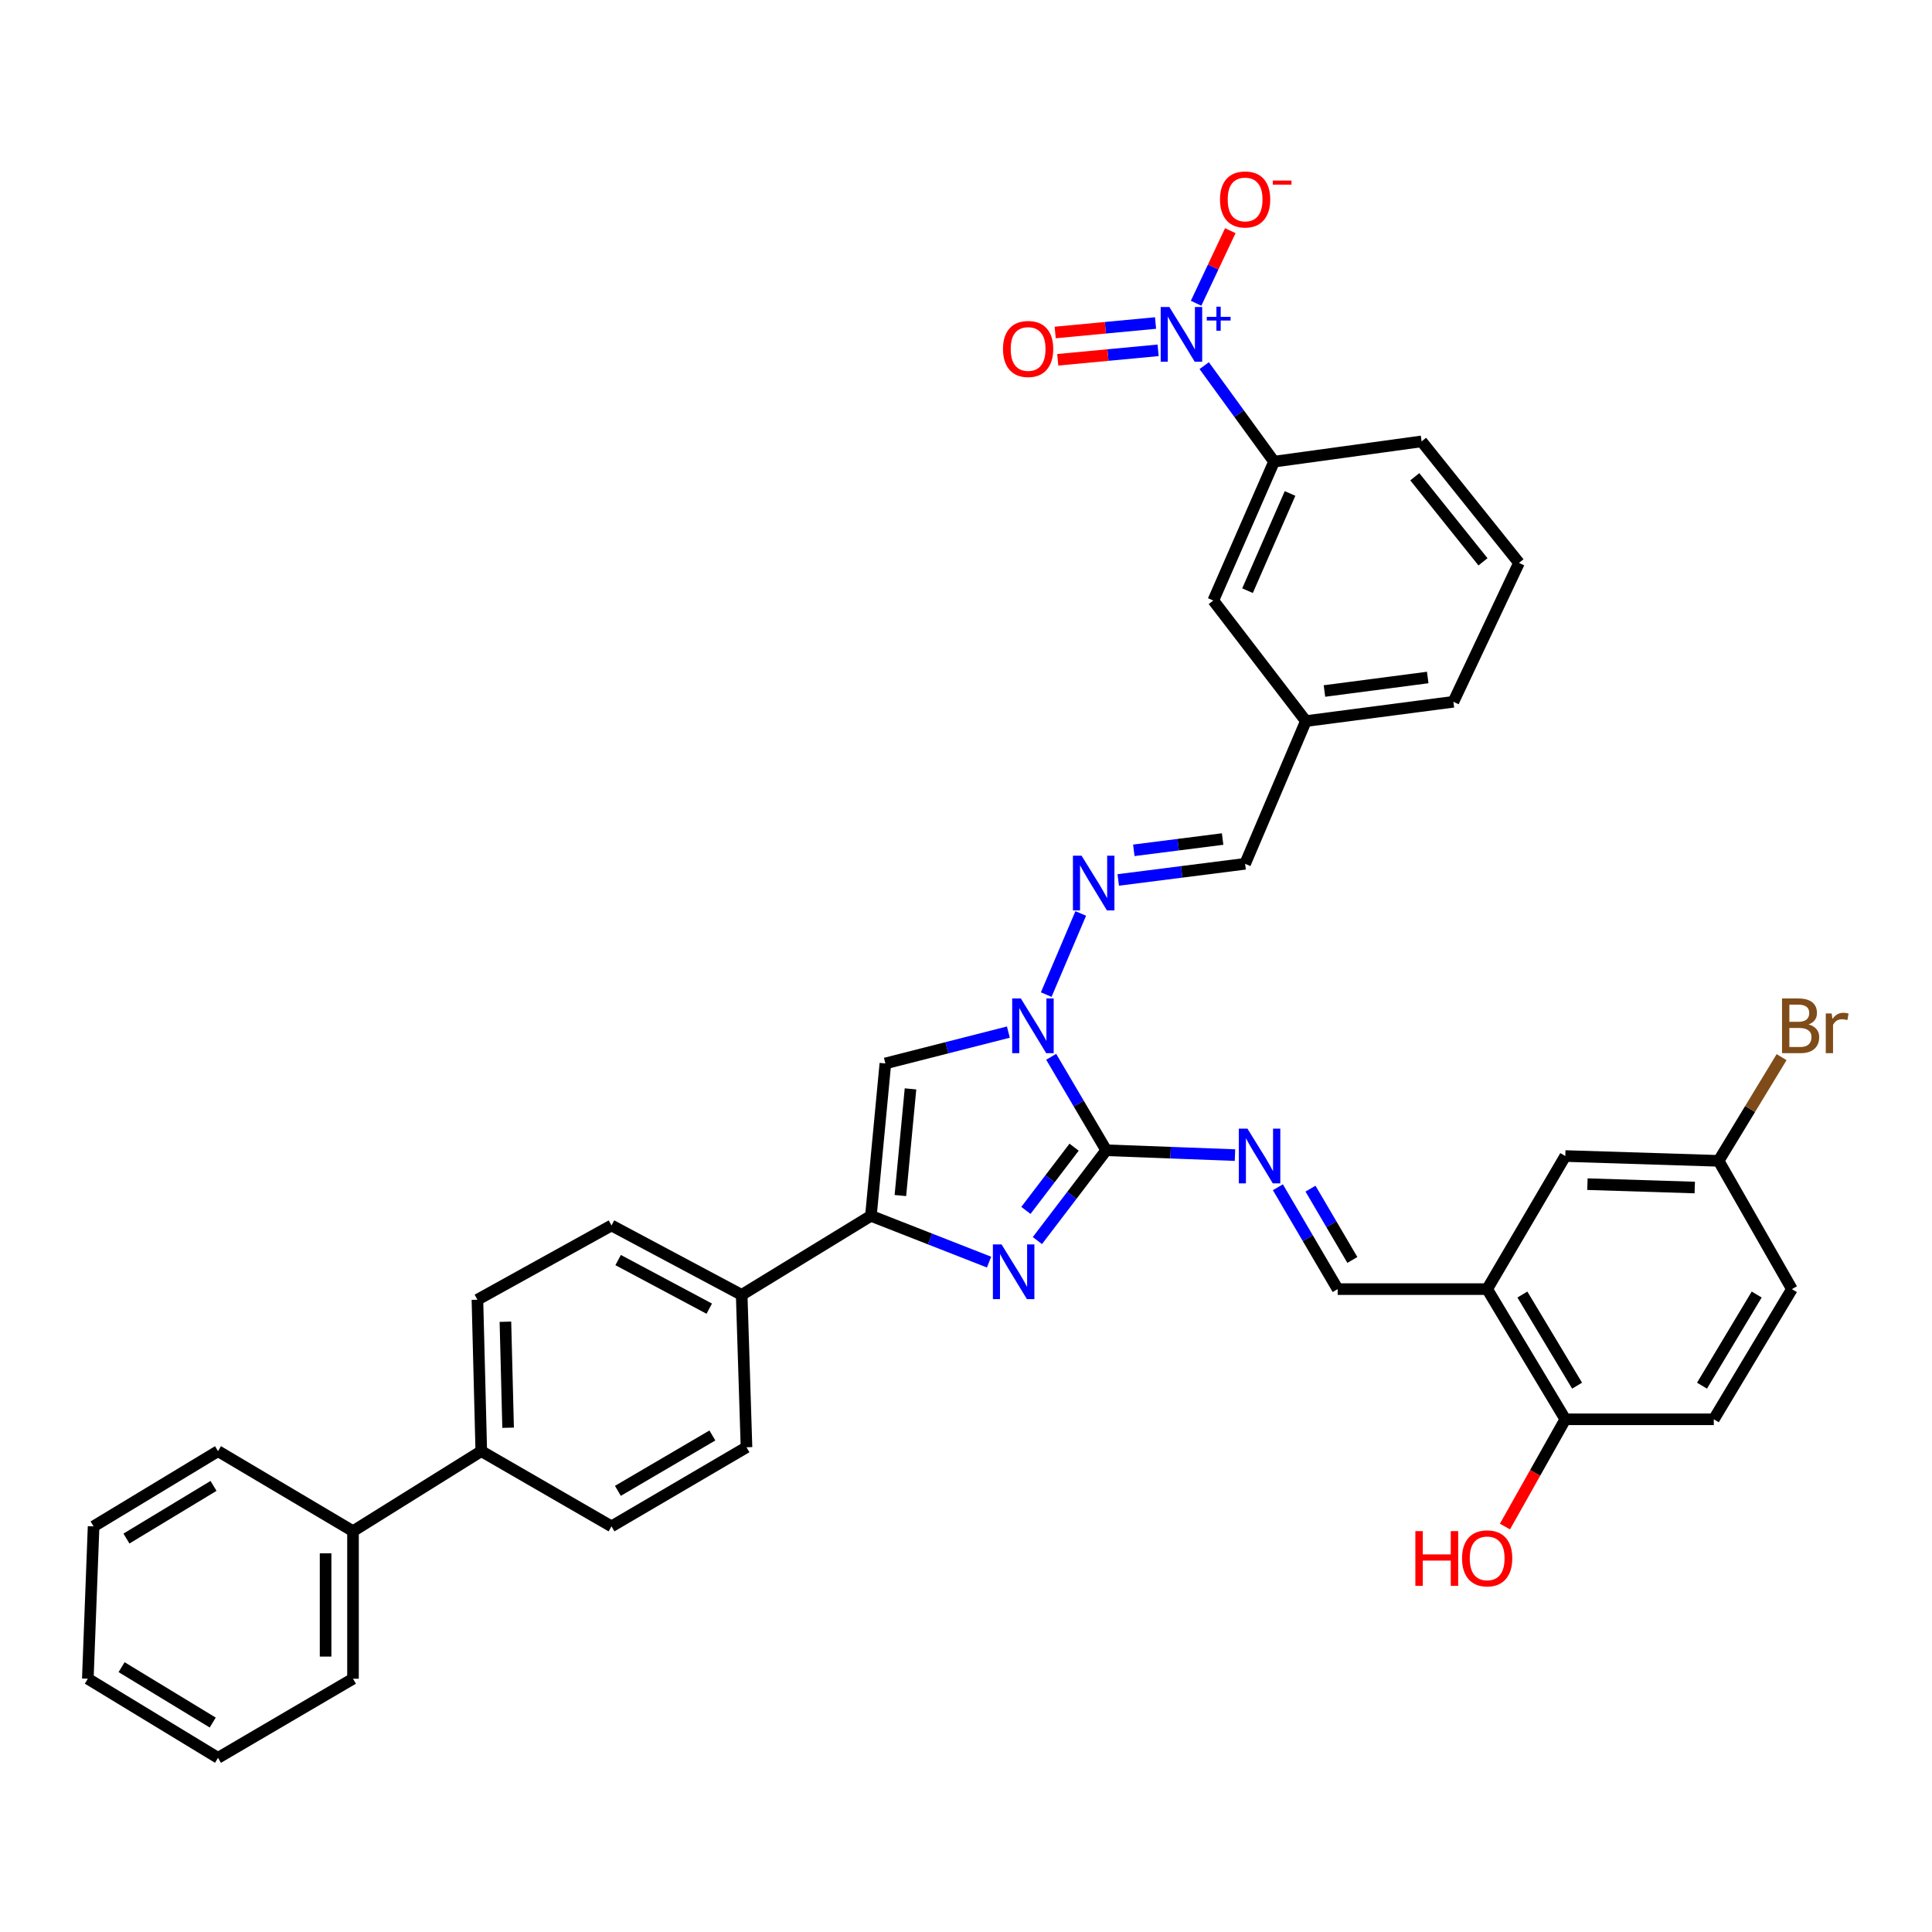 <?xml version='1.0' encoding='iso-8859-1'?>
<svg version='1.1' baseProfile='full'
              xmlns='http://www.w3.org/2000/svg'
                      xmlns:rdkit='http://www.rdkit.org/xml'
                      xmlns:xlink='http://www.w3.org/1999/xlink'
                  xml:space='preserve'
width='1000px' height='1000px' viewBox='0 0 1000 1000'>
<!-- END OF HEADER -->
<rect style='opacity:1.0;fill:#FFFFFF;stroke:none' width='1000' height='1000' x='0' y='0'> </rect>
<path class='bond-0' d='M 572.584,595.371 L 554.768,618.745' style='fill:none;fill-rule:evenodd;stroke:#000000;stroke-width:6px;stroke-linecap:butt;stroke-linejoin:miter;stroke-opacity:1' />
<path class='bond-0' d='M 554.768,618.745 L 536.953,642.12' style='fill:none;fill-rule:evenodd;stroke:#0000FF;stroke-width:6px;stroke-linecap:butt;stroke-linejoin:miter;stroke-opacity:1' />
<path class='bond-0' d='M 555.952,593.78 L 543.481,610.143' style='fill:none;fill-rule:evenodd;stroke:#000000;stroke-width:6px;stroke-linecap:butt;stroke-linejoin:miter;stroke-opacity:1' />
<path class='bond-0' d='M 543.481,610.143 L 531.01,626.505' style='fill:none;fill-rule:evenodd;stroke:#0000FF;stroke-width:6px;stroke-linecap:butt;stroke-linejoin:miter;stroke-opacity:1' />
<path class='bond-1' d='M 572.584,595.371 L 558.335,571.185' style='fill:none;fill-rule:evenodd;stroke:#000000;stroke-width:6px;stroke-linecap:butt;stroke-linejoin:miter;stroke-opacity:1' />
<path class='bond-1' d='M 558.335,571.185 L 544.087,546.999' style='fill:none;fill-rule:evenodd;stroke:#0000FF;stroke-width:6px;stroke-linecap:butt;stroke-linejoin:miter;stroke-opacity:1' />
<path class='bond-5' d='M 572.584,595.371 L 605.903,596.625' style='fill:none;fill-rule:evenodd;stroke:#000000;stroke-width:6px;stroke-linecap:butt;stroke-linejoin:miter;stroke-opacity:1' />
<path class='bond-5' d='M 605.903,596.625 L 639.223,597.88' style='fill:none;fill-rule:evenodd;stroke:#0000FF;stroke-width:6px;stroke-linecap:butt;stroke-linejoin:miter;stroke-opacity:1' />
<path class='bond-2' d='M 511.931,653.27 L 481.358,641.288' style='fill:none;fill-rule:evenodd;stroke:#0000FF;stroke-width:6px;stroke-linecap:butt;stroke-linejoin:miter;stroke-opacity:1' />
<path class='bond-2' d='M 481.358,641.288 L 450.785,629.305' style='fill:none;fill-rule:evenodd;stroke:#000000;stroke-width:6px;stroke-linecap:butt;stroke-linejoin:miter;stroke-opacity:1' />
<path class='bond-3' d='M 521.933,534.209 L 490.1,542.319' style='fill:none;fill-rule:evenodd;stroke:#0000FF;stroke-width:6px;stroke-linecap:butt;stroke-linejoin:miter;stroke-opacity:1' />
<path class='bond-3' d='M 490.1,542.319 L 458.267,550.429' style='fill:none;fill-rule:evenodd;stroke:#000000;stroke-width:6px;stroke-linecap:butt;stroke-linejoin:miter;stroke-opacity:1' />
<path class='bond-6' d='M 541.524,514.803 L 559.394,472.806' style='fill:none;fill-rule:evenodd;stroke:#0000FF;stroke-width:6px;stroke-linecap:butt;stroke-linejoin:miter;stroke-opacity:1' />
<path class='bond-10' d='M 450.785,629.305 L 383.894,670.225' style='fill:none;fill-rule:evenodd;stroke:#000000;stroke-width:6px;stroke-linecap:butt;stroke-linejoin:miter;stroke-opacity:1' />
<path class='bond-37' d='M 450.785,629.305 L 458.267,550.429' style='fill:none;fill-rule:evenodd;stroke:#000000;stroke-width:6px;stroke-linecap:butt;stroke-linejoin:miter;stroke-opacity:1' />
<path class='bond-37' d='M 466.036,618.814 L 471.274,563.601' style='fill:none;fill-rule:evenodd;stroke:#000000;stroke-width:6px;stroke-linecap:butt;stroke-linejoin:miter;stroke-opacity:1' />
<path class='bond-4' d='M 623.291,189.254 L 641.365,214.101' style='fill:none;fill-rule:evenodd;stroke:#0000FF;stroke-width:6px;stroke-linecap:butt;stroke-linejoin:miter;stroke-opacity:1' />
<path class='bond-4' d='M 641.365,214.101 L 659.439,238.947' style='fill:none;fill-rule:evenodd;stroke:#000000;stroke-width:6px;stroke-linecap:butt;stroke-linejoin:miter;stroke-opacity:1' />
<path class='bond-11' d='M 619.096,156.965 L 627.951,138.183' style='fill:none;fill-rule:evenodd;stroke:#0000FF;stroke-width:6px;stroke-linecap:butt;stroke-linejoin:miter;stroke-opacity:1' />
<path class='bond-11' d='M 627.951,138.183 L 636.806,119.401' style='fill:none;fill-rule:evenodd;stroke:#FF0000;stroke-width:6px;stroke-linecap:butt;stroke-linejoin:miter;stroke-opacity:1' />
<path class='bond-12' d='M 598.11,167.194 L 572.134,169.646' style='fill:none;fill-rule:evenodd;stroke:#0000FF;stroke-width:6px;stroke-linecap:butt;stroke-linejoin:miter;stroke-opacity:1' />
<path class='bond-12' d='M 572.134,169.646 L 546.159,172.098' style='fill:none;fill-rule:evenodd;stroke:#FF0000;stroke-width:6px;stroke-linecap:butt;stroke-linejoin:miter;stroke-opacity:1' />
<path class='bond-12' d='M 599.443,181.323 L 573.468,183.775' style='fill:none;fill-rule:evenodd;stroke:#0000FF;stroke-width:6px;stroke-linecap:butt;stroke-linejoin:miter;stroke-opacity:1' />
<path class='bond-12' d='M 573.468,183.775 L 547.492,186.227' style='fill:none;fill-rule:evenodd;stroke:#FF0000;stroke-width:6px;stroke-linecap:butt;stroke-linejoin:miter;stroke-opacity:1' />
<path class='bond-9' d='M 661.431,614.516 L 676.906,640.88' style='fill:none;fill-rule:evenodd;stroke:#0000FF;stroke-width:6px;stroke-linecap:butt;stroke-linejoin:miter;stroke-opacity:1' />
<path class='bond-9' d='M 676.906,640.88 L 692.38,667.245' style='fill:none;fill-rule:evenodd;stroke:#000000;stroke-width:6px;stroke-linecap:butt;stroke-linejoin:miter;stroke-opacity:1' />
<path class='bond-9' d='M 678.313,615.241 L 689.145,633.697' style='fill:none;fill-rule:evenodd;stroke:#0000FF;stroke-width:6px;stroke-linecap:butt;stroke-linejoin:miter;stroke-opacity:1' />
<path class='bond-9' d='M 689.145,633.697 L 699.977,652.152' style='fill:none;fill-rule:evenodd;stroke:#000000;stroke-width:6px;stroke-linecap:butt;stroke-linejoin:miter;stroke-opacity:1' />
<path class='bond-14' d='M 578.802,455.46 L 611.634,451.282' style='fill:none;fill-rule:evenodd;stroke:#0000FF;stroke-width:6px;stroke-linecap:butt;stroke-linejoin:miter;stroke-opacity:1' />
<path class='bond-14' d='M 611.634,451.282 L 644.466,447.104' style='fill:none;fill-rule:evenodd;stroke:#000000;stroke-width:6px;stroke-linecap:butt;stroke-linejoin:miter;stroke-opacity:1' />
<path class='bond-14' d='M 586.86,440.128 L 609.843,437.203' style='fill:none;fill-rule:evenodd;stroke:#0000FF;stroke-width:6px;stroke-linecap:butt;stroke-linejoin:miter;stroke-opacity:1' />
<path class='bond-14' d='M 609.843,437.203 L 632.825,434.279' style='fill:none;fill-rule:evenodd;stroke:#000000;stroke-width:6px;stroke-linecap:butt;stroke-linejoin:miter;stroke-opacity:1' />
<path class='bond-7' d='M 769.75,667.245 L 692.38,667.245' style='fill:none;fill-rule:evenodd;stroke:#000000;stroke-width:6px;stroke-linecap:butt;stroke-linejoin:miter;stroke-opacity:1' />
<path class='bond-13' d='M 769.75,667.245 L 810.197,734.625' style='fill:none;fill-rule:evenodd;stroke:#000000;stroke-width:6px;stroke-linecap:butt;stroke-linejoin:miter;stroke-opacity:1' />
<path class='bond-13' d='M 787.985,670.048 L 816.298,717.214' style='fill:none;fill-rule:evenodd;stroke:#000000;stroke-width:6px;stroke-linecap:butt;stroke-linejoin:miter;stroke-opacity:1' />
<path class='bond-15' d='M 769.75,667.245 L 810.197,598.359' style='fill:none;fill-rule:evenodd;stroke:#000000;stroke-width:6px;stroke-linecap:butt;stroke-linejoin:miter;stroke-opacity:1' />
<path class='bond-8' d='M 659.439,238.947 L 627.995,310.829' style='fill:none;fill-rule:evenodd;stroke:#000000;stroke-width:6px;stroke-linecap:butt;stroke-linejoin:miter;stroke-opacity:1' />
<path class='bond-8' d='M 667.725,255.417 L 645.714,305.735' style='fill:none;fill-rule:evenodd;stroke:#000000;stroke-width:6px;stroke-linecap:butt;stroke-linejoin:miter;stroke-opacity:1' />
<path class='bond-40' d='M 659.439,238.947 L 735.807,228.461' style='fill:none;fill-rule:evenodd;stroke:#000000;stroke-width:6px;stroke-linecap:butt;stroke-linejoin:miter;stroke-opacity:1' />
<path class='bond-18' d='M 383.894,670.225 L 316.513,634.296' style='fill:none;fill-rule:evenodd;stroke:#000000;stroke-width:6px;stroke-linecap:butt;stroke-linejoin:miter;stroke-opacity:1' />
<path class='bond-18' d='M 367.109,677.359 L 319.943,652.208' style='fill:none;fill-rule:evenodd;stroke:#000000;stroke-width:6px;stroke-linecap:butt;stroke-linejoin:miter;stroke-opacity:1' />
<path class='bond-19' d='M 383.894,670.225 L 386.385,749.101' style='fill:none;fill-rule:evenodd;stroke:#000000;stroke-width:6px;stroke-linecap:butt;stroke-linejoin:miter;stroke-opacity:1' />
<path class='bond-23' d='M 810.197,734.625 L 887.062,734.625' style='fill:none;fill-rule:evenodd;stroke:#000000;stroke-width:6px;stroke-linecap:butt;stroke-linejoin:miter;stroke-opacity:1' />
<path class='bond-28' d='M 810.197,734.625 L 794.582,762.379' style='fill:none;fill-rule:evenodd;stroke:#000000;stroke-width:6px;stroke-linecap:butt;stroke-linejoin:miter;stroke-opacity:1' />
<path class='bond-28' d='M 794.582,762.379 L 778.967,790.133' style='fill:none;fill-rule:evenodd;stroke:#FF0000;stroke-width:6px;stroke-linecap:butt;stroke-linejoin:miter;stroke-opacity:1' />
<path class='bond-24' d='M 644.466,447.104 L 675.925,373.235' style='fill:none;fill-rule:evenodd;stroke:#000000;stroke-width:6px;stroke-linecap:butt;stroke-linejoin:miter;stroke-opacity:1' />
<path class='bond-25' d='M 810.197,598.359 L 889.553,600.85' style='fill:none;fill-rule:evenodd;stroke:#000000;stroke-width:6px;stroke-linecap:butt;stroke-linejoin:miter;stroke-opacity:1' />
<path class='bond-25' d='M 821.655,612.917 L 877.205,614.662' style='fill:none;fill-rule:evenodd;stroke:#000000;stroke-width:6px;stroke-linecap:butt;stroke-linejoin:miter;stroke-opacity:1' />
<path class='bond-16' d='M 249.109,751.112 L 316.513,790.045' style='fill:none;fill-rule:evenodd;stroke:#000000;stroke-width:6px;stroke-linecap:butt;stroke-linejoin:miter;stroke-opacity:1' />
<path class='bond-22' d='M 249.109,751.112 L 182.715,792.529' style='fill:none;fill-rule:evenodd;stroke:#000000;stroke-width:6px;stroke-linecap:butt;stroke-linejoin:miter;stroke-opacity:1' />
<path class='bond-38' d='M 249.109,751.112 L 247.115,672.733' style='fill:none;fill-rule:evenodd;stroke:#000000;stroke-width:6px;stroke-linecap:butt;stroke-linejoin:miter;stroke-opacity:1' />
<path class='bond-38' d='M 262.997,738.994 L 261.601,684.128' style='fill:none;fill-rule:evenodd;stroke:#000000;stroke-width:6px;stroke-linecap:butt;stroke-linejoin:miter;stroke-opacity:1' />
<path class='bond-17' d='M 627.995,310.829 L 675.925,373.235' style='fill:none;fill-rule:evenodd;stroke:#000000;stroke-width:6px;stroke-linecap:butt;stroke-linejoin:miter;stroke-opacity:1' />
<path class='bond-20' d='M 316.513,634.296 L 247.115,672.733' style='fill:none;fill-rule:evenodd;stroke:#000000;stroke-width:6px;stroke-linecap:butt;stroke-linejoin:miter;stroke-opacity:1' />
<path class='bond-21' d='M 386.385,749.101 L 316.513,790.045' style='fill:none;fill-rule:evenodd;stroke:#000000;stroke-width:6px;stroke-linecap:butt;stroke-linejoin:miter;stroke-opacity:1' />
<path class='bond-21' d='M 368.729,742.998 L 319.819,771.659' style='fill:none;fill-rule:evenodd;stroke:#000000;stroke-width:6px;stroke-linecap:butt;stroke-linejoin:miter;stroke-opacity:1' />
<path class='bond-32' d='M 182.715,792.529 L 182.715,868.905' style='fill:none;fill-rule:evenodd;stroke:#000000;stroke-width:6px;stroke-linecap:butt;stroke-linejoin:miter;stroke-opacity:1' />
<path class='bond-32' d='M 168.523,803.985 L 168.523,857.449' style='fill:none;fill-rule:evenodd;stroke:#000000;stroke-width:6px;stroke-linecap:butt;stroke-linejoin:miter;stroke-opacity:1' />
<path class='bond-33' d='M 182.715,792.529 L 112.843,751.112' style='fill:none;fill-rule:evenodd;stroke:#000000;stroke-width:6px;stroke-linecap:butt;stroke-linejoin:miter;stroke-opacity:1' />
<path class='bond-39' d='M 887.062,734.625 L 927.493,667.245' style='fill:none;fill-rule:evenodd;stroke:#000000;stroke-width:6px;stroke-linecap:butt;stroke-linejoin:miter;stroke-opacity:1' />
<path class='bond-39' d='M 880.957,717.216 L 909.259,670.05' style='fill:none;fill-rule:evenodd;stroke:#000000;stroke-width:6px;stroke-linecap:butt;stroke-linejoin:miter;stroke-opacity:1' />
<path class='bond-31' d='M 675.925,373.235 L 752.278,363.245' style='fill:none;fill-rule:evenodd;stroke:#000000;stroke-width:6px;stroke-linecap:butt;stroke-linejoin:miter;stroke-opacity:1' />
<path class='bond-31' d='M 685.537,357.664 L 738.984,350.672' style='fill:none;fill-rule:evenodd;stroke:#000000;stroke-width:6px;stroke-linecap:butt;stroke-linejoin:miter;stroke-opacity:1' />
<path class='bond-26' d='M 889.553,600.85 L 927.493,667.245' style='fill:none;fill-rule:evenodd;stroke:#000000;stroke-width:6px;stroke-linecap:butt;stroke-linejoin:miter;stroke-opacity:1' />
<path class='bond-27' d='M 889.553,600.85 L 905.854,574.012' style='fill:none;fill-rule:evenodd;stroke:#000000;stroke-width:6px;stroke-linecap:butt;stroke-linejoin:miter;stroke-opacity:1' />
<path class='bond-27' d='M 905.854,574.012 L 922.154,547.175' style='fill:none;fill-rule:evenodd;stroke:#7F4C19;stroke-width:6px;stroke-linecap:butt;stroke-linejoin:miter;stroke-opacity:1' />
<path class='bond-29' d='M 735.807,228.461 L 786.228,291.355' style='fill:none;fill-rule:evenodd;stroke:#000000;stroke-width:6px;stroke-linecap:butt;stroke-linejoin:miter;stroke-opacity:1' />
<path class='bond-29' d='M 732.297,246.772 L 767.592,290.798' style='fill:none;fill-rule:evenodd;stroke:#000000;stroke-width:6px;stroke-linecap:butt;stroke-linejoin:miter;stroke-opacity:1' />
<path class='bond-30' d='M 786.228,291.355 L 752.278,363.245' style='fill:none;fill-rule:evenodd;stroke:#000000;stroke-width:6px;stroke-linecap:butt;stroke-linejoin:miter;stroke-opacity:1' />
<path class='bond-35' d='M 182.715,868.905 L 112.843,909.857' style='fill:none;fill-rule:evenodd;stroke:#000000;stroke-width:6px;stroke-linecap:butt;stroke-linejoin:miter;stroke-opacity:1' />
<path class='bond-34' d='M 112.843,751.112 L 48.443,790.045' style='fill:none;fill-rule:evenodd;stroke:#000000;stroke-width:6px;stroke-linecap:butt;stroke-linejoin:miter;stroke-opacity:1' />
<path class='bond-34' d='M 110.525,769.097 L 65.445,796.35' style='fill:none;fill-rule:evenodd;stroke:#000000;stroke-width:6px;stroke-linecap:butt;stroke-linejoin:miter;stroke-opacity:1' />
<path class='bond-36' d='M 48.443,790.045 L 45.455,868.905' style='fill:none;fill-rule:evenodd;stroke:#000000;stroke-width:6px;stroke-linecap:butt;stroke-linejoin:miter;stroke-opacity:1' />
<path class='bond-41' d='M 112.843,909.857 L 45.455,868.905' style='fill:none;fill-rule:evenodd;stroke:#000000;stroke-width:6px;stroke-linecap:butt;stroke-linejoin:miter;stroke-opacity:1' />
<path class='bond-41' d='M 110.105,891.586 L 62.933,862.92' style='fill:none;fill-rule:evenodd;stroke:#000000;stroke-width:6px;stroke-linecap:butt;stroke-linejoin:miter;stroke-opacity:1' />
<path  class='atom-1' d='M 518.394 644.097
L 527.674 659.097
Q 528.594 660.577, 530.074 663.257
Q 531.554 665.937, 531.634 666.097
L 531.634 644.097
L 535.394 644.097
L 535.394 672.417
L 531.514 672.417
L 521.554 656.017
Q 520.394 654.097, 519.154 651.897
Q 517.954 649.697, 517.594 649.017
L 517.594 672.417
L 513.914 672.417
L 513.914 644.097
L 518.394 644.097
' fill='#0000FF'/>
<path  class='atom-2' d='M 528.384 516.811
L 537.664 531.811
Q 538.584 533.291, 540.064 535.971
Q 541.544 538.651, 541.624 538.811
L 541.624 516.811
L 545.384 516.811
L 545.384 545.131
L 541.504 545.131
L 531.544 528.731
Q 530.384 526.811, 529.144 524.611
Q 527.944 522.411, 527.584 521.731
L 527.584 545.131
L 523.904 545.131
L 523.904 516.811
L 528.384 516.811
' fill='#0000FF'/>
<path  class='atom-5' d='M 605.249 158.897
L 614.529 173.897
Q 615.449 175.377, 616.929 178.057
Q 618.409 180.737, 618.489 180.897
L 618.489 158.897
L 622.249 158.897
L 622.249 187.217
L 618.369 187.217
L 608.409 170.817
Q 607.249 168.897, 606.009 166.697
Q 604.809 164.497, 604.449 163.817
L 604.449 187.217
L 600.769 187.217
L 600.769 158.897
L 605.249 158.897
' fill='#0000FF'/>
<path  class='atom-5' d='M 624.625 164.002
L 629.615 164.002
L 629.615 158.748
L 631.832 158.748
L 631.832 164.002
L 636.954 164.002
L 636.954 165.903
L 631.832 165.903
L 631.832 171.183
L 629.615 171.183
L 629.615 165.903
L 624.625 165.903
L 624.625 164.002
' fill='#0000FF'/>
<path  class='atom-6' d='M 645.688 584.199
L 654.968 599.199
Q 655.888 600.679, 657.368 603.359
Q 658.848 606.039, 658.928 606.199
L 658.928 584.199
L 662.688 584.199
L 662.688 612.519
L 658.808 612.519
L 648.848 596.119
Q 647.688 594.199, 646.448 591.999
Q 645.248 589.799, 644.888 589.119
L 644.888 612.519
L 641.208 612.519
L 641.208 584.199
L 645.688 584.199
' fill='#0000FF'/>
<path  class='atom-7' d='M 559.827 442.918
L 569.107 457.918
Q 570.027 459.398, 571.507 462.078
Q 572.987 464.758, 573.067 464.918
L 573.067 442.918
L 576.827 442.918
L 576.827 471.238
L 572.947 471.238
L 562.987 454.838
Q 561.827 452.918, 560.587 450.718
Q 559.387 448.518, 559.027 447.838
L 559.027 471.238
L 555.347 471.238
L 555.347 442.918
L 559.827 442.918
' fill='#0000FF'/>
<path  class='atom-12' d='M 631.466 103.234
Q 631.466 96.434, 634.826 92.634
Q 638.186 88.834, 644.466 88.834
Q 650.746 88.834, 654.106 92.634
Q 657.466 96.434, 657.466 103.234
Q 657.466 110.114, 654.066 114.034
Q 650.666 117.914, 644.466 117.914
Q 638.226 117.914, 634.826 114.034
Q 631.466 110.154, 631.466 103.234
M 644.466 114.714
Q 648.786 114.714, 651.106 111.834
Q 653.466 108.914, 653.466 103.234
Q 653.466 97.674, 651.106 94.874
Q 648.786 92.034, 644.466 92.034
Q 640.146 92.034, 637.786 94.834
Q 635.466 97.634, 635.466 103.234
Q 635.466 108.954, 637.786 111.834
Q 640.146 114.714, 644.466 114.714
' fill='#FF0000'/>
<path  class='atom-12' d='M 658.786 93.456
L 668.475 93.456
L 668.475 95.568
L 658.786 95.568
L 658.786 93.456
' fill='#FF0000'/>
<path  class='atom-13' d='M 519.152 180.627
Q 519.152 173.827, 522.512 170.027
Q 525.872 166.227, 532.152 166.227
Q 538.432 166.227, 541.792 170.027
Q 545.152 173.827, 545.152 180.627
Q 545.152 187.507, 541.752 191.427
Q 538.352 195.307, 532.152 195.307
Q 525.912 195.307, 522.512 191.427
Q 519.152 187.547, 519.152 180.627
M 532.152 192.107
Q 536.472 192.107, 538.792 189.227
Q 541.152 186.307, 541.152 180.627
Q 541.152 175.067, 538.792 172.267
Q 536.472 169.427, 532.152 169.427
Q 527.832 169.427, 525.472 172.227
Q 523.152 175.027, 523.152 180.627
Q 523.152 186.347, 525.472 189.227
Q 527.832 192.107, 532.152 192.107
' fill='#FF0000'/>
<path  class='atom-28' d='M 936.135 530.251
Q 938.855 531.011, 940.215 532.691
Q 941.615 534.331, 941.615 536.771
Q 941.615 540.691, 939.095 542.931
Q 936.615 545.131, 931.895 545.131
L 922.375 545.131
L 922.375 516.811
L 930.735 516.811
Q 935.575 516.811, 938.015 518.771
Q 940.455 520.731, 940.455 524.331
Q 940.455 528.611, 936.135 530.251
M 926.175 520.011
L 926.175 528.891
L 930.735 528.891
Q 933.535 528.891, 934.975 527.771
Q 936.455 526.611, 936.455 524.331
Q 936.455 520.011, 930.735 520.011
L 926.175 520.011
M 931.895 541.931
Q 934.655 541.931, 936.135 540.611
Q 937.615 539.291, 937.615 536.771
Q 937.615 534.451, 935.975 533.291
Q 934.375 532.091, 931.295 532.091
L 926.175 532.091
L 926.175 541.931
L 931.895 541.931
' fill='#7F4C19'/>
<path  class='atom-28' d='M 948.055 524.571
L 948.495 527.411
Q 950.655 524.211, 954.175 524.211
Q 955.295 524.211, 956.815 524.611
L 956.215 527.971
Q 954.495 527.571, 953.535 527.571
Q 951.855 527.571, 950.735 528.251
Q 949.655 528.891, 948.775 530.451
L 948.775 545.131
L 945.015 545.131
L 945.015 524.571
L 948.055 524.571
' fill='#7F4C19'/>
<path  class='atom-29' d='M 732.59 792.516
L 736.43 792.516
L 736.43 804.556
L 750.91 804.556
L 750.91 792.516
L 754.75 792.516
L 754.75 820.836
L 750.91 820.836
L 750.91 807.756
L 736.43 807.756
L 736.43 820.836
L 732.59 820.836
L 732.59 792.516
' fill='#FF0000'/>
<path  class='atom-29' d='M 756.75 806.596
Q 756.75 799.796, 760.11 795.996
Q 763.47 792.196, 769.75 792.196
Q 776.03 792.196, 779.39 795.996
Q 782.75 799.796, 782.75 806.596
Q 782.75 813.476, 779.35 817.396
Q 775.95 821.276, 769.75 821.276
Q 763.51 821.276, 760.11 817.396
Q 756.75 813.516, 756.75 806.596
M 769.75 818.076
Q 774.07 818.076, 776.39 815.196
Q 778.75 812.276, 778.75 806.596
Q 778.75 801.036, 776.39 798.236
Q 774.07 795.396, 769.75 795.396
Q 765.43 795.396, 763.07 798.196
Q 760.75 800.996, 760.75 806.596
Q 760.75 812.316, 763.07 815.196
Q 765.43 818.076, 769.75 818.076
' fill='#FF0000'/>
</svg>
